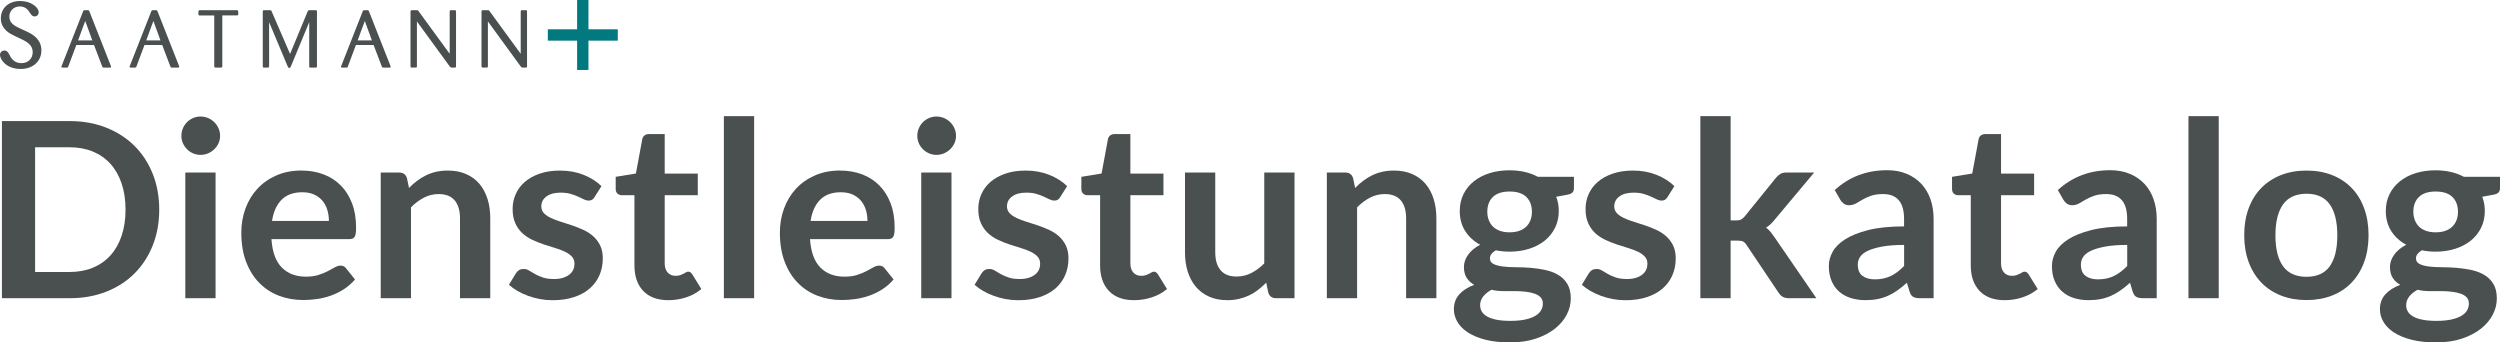 <?xml version="1.0" encoding="UTF-8"?>
<svg id="Ebene_1" data-name="Ebene 1" xmlns="http://www.w3.org/2000/svg" viewBox="0 0 1276.34 174.83">
  <defs>
    <style>
      .cls-1 {
        fill: #4a4f50;
      }

      .cls-2 {
        fill: #01797f;
      }
    </style>
  </defs>
  <g>
    <path class="cls-1" d="m81.29,107.03c0,6.63-1.1,12.72-3.31,18.26-2.21,5.55-5.32,10.32-9.32,14.32s-8.82,7.11-14.45,9.32c-5.63,2.21-11.86,3.32-18.7,3.32H.98V61.81h34.53c6.84,0,13.07,1.12,18.7,3.35,5.63,2.23,10.45,5.34,14.45,9.32,4,3.98,7.11,8.75,9.32,14.29,2.21,5.55,3.31,11.63,3.31,18.26Zm-17.2,0c0-4.96-.67-9.41-2-13.35-1.33-3.94-3.23-7.28-5.69-10.01-2.46-2.73-5.45-4.83-8.98-6.29-3.52-1.46-7.5-2.19-11.92-2.19h-17.58v63.67h17.58c4.42,0,8.39-.73,11.92-2.19,3.52-1.46,6.51-3.55,8.98-6.29,2.46-2.73,4.36-6.07,5.69-10.01,1.33-3.94,2-8.39,2-13.35Z"/>
    <path class="cls-1" d="m112.37,69.38c0,1.33-.27,2.59-.81,3.75-.54,1.17-1.26,2.19-2.16,3.06-.9.88-1.95,1.57-3.16,2.1-1.21.52-2.5.78-3.88.78s-2.6-.26-3.78-.78c-1.19-.52-2.22-1.22-3.1-2.1-.88-.88-1.57-1.9-2.1-3.06-.52-1.17-.78-2.42-.78-3.75s.26-2.67.78-3.88c.52-1.21,1.22-2.25,2.1-3.13.88-.88,1.91-1.57,3.1-2.1,1.19-.52,2.45-.78,3.78-.78s2.67.26,3.88.78c1.21.52,2.26,1.22,3.16,2.1.9.88,1.62,1.92,2.16,3.13.54,1.21.81,2.5.81,3.88Zm-2.31,18.7v64.17h-15.45v-64.17h15.45Z"/>
    <path class="cls-1" d="m154.03,87.08c4.04,0,7.77.65,11.16,1.94,3.4,1.29,6.33,3.18,8.79,5.66,2.46,2.48,4.38,5.52,5.75,9.13,1.38,3.61,2.06,7.72,2.06,12.35,0,1.17-.05,2.14-.16,2.91-.1.77-.29,1.38-.56,1.81-.27.44-.64.75-1.09.94-.46.19-1.04.28-1.75.28h-39.65c.46,6.59,2.23,11.43,5.32,14.51,3.09,3.09,7.17,4.63,12.26,4.63,2.5,0,4.66-.29,6.47-.88,1.81-.58,3.4-1.23,4.75-1.94,1.35-.71,2.54-1.35,3.57-1.94,1.02-.58,2.01-.88,2.97-.88.63,0,1.17.12,1.63.38.46.25.85.61,1.19,1.06l4.5,5.63c-1.71,2-3.63,3.68-5.75,5.03-2.13,1.36-4.35,2.44-6.66,3.25-2.31.81-4.67,1.39-7.07,1.72-2.4.33-4.72.5-6.97.5-4.46,0-8.61-.74-12.45-2.22-3.84-1.48-7.17-3.67-10.01-6.57-2.84-2.9-5.07-6.48-6.69-10.76-1.63-4.27-2.44-9.23-2.44-14.86,0-4.38.71-8.5,2.13-12.35,1.42-3.86,3.45-7.21,6.1-10.07,2.65-2.86,5.88-5.12,9.69-6.79,3.82-1.67,8.12-2.5,12.92-2.5Zm.31,11.07c-4.5,0-8.03,1.27-10.57,3.82s-4.17,6.15-4.88,10.82h29.02c0-2-.27-3.89-.81-5.66s-1.38-3.33-2.5-4.66c-1.13-1.33-2.54-2.39-4.25-3.16-1.71-.77-3.71-1.16-6-1.16Z"/>
    <path class="cls-1" d="m194.37,152.25v-64.17h9.44c2,0,3.32.94,3.94,2.81l1.06,5.07c1.29-1.33,2.66-2.54,4.1-3.63,1.44-1.08,2.96-2.02,4.57-2.81,1.6-.79,3.32-1.4,5.16-1.81,1.83-.42,3.84-.63,6-.63,3.5,0,6.61.59,9.32,1.78,2.71,1.19,4.97,2.86,6.79,5,1.81,2.15,3.19,4.71,4.13,7.69.94,2.98,1.41,6.27,1.41,9.85v40.84h-15.45v-40.84c0-3.92-.91-6.95-2.72-9.1-1.81-2.15-4.54-3.22-8.16-3.22-2.67,0-5.17.6-7.51,1.81-2.34,1.21-4.55,2.86-6.63,4.94v46.41h-15.45Z"/>
    <path class="cls-1" d="m303.57,100.59c-.42.67-.86,1.14-1.31,1.41-.46.27-1.04.41-1.75.41-.75,0-1.55-.21-2.41-.62-.86-.42-1.84-.89-2.97-1.41s-2.41-.99-3.85-1.41c-1.44-.42-3.14-.62-5.1-.62-3.04,0-5.44.65-7.19,1.94-1.75,1.29-2.63,2.98-2.63,5.07,0,1.38.45,2.53,1.34,3.47s2.08,1.76,3.57,2.47c1.48.71,3.16,1.34,5.04,1.91,1.88.56,3.79,1.18,5.75,1.85s3.88,1.43,5.75,2.28c1.88.86,3.55,1.94,5.03,3.25s2.67,2.89,3.57,4.72c.9,1.84,1.34,4.04,1.34,6.63,0,3.09-.56,5.93-1.69,8.54-1.13,2.61-2.77,4.86-4.94,6.75-2.17,1.9-4.85,3.38-8.04,4.44-3.19,1.06-6.85,1.6-10.98,1.6-2.21,0-4.37-.2-6.47-.59-2.11-.4-4.13-.95-6.07-1.66-1.94-.71-3.73-1.54-5.38-2.5-1.65-.96-3.1-2-4.35-3.13l3.57-5.88c.46-.71,1-1.25,1.63-1.63.62-.38,1.42-.56,2.38-.56s1.87.27,2.72.81c.85.54,1.84,1.13,2.97,1.75,1.13.63,2.45,1.21,3.97,1.75,1.52.54,3.45.81,5.79.81,1.83,0,3.41-.22,4.72-.66,1.31-.44,2.4-1.01,3.25-1.72s1.48-1.53,1.88-2.47c.4-.94.59-1.91.59-2.91,0-1.5-.45-2.73-1.34-3.69s-2.08-1.79-3.56-2.5c-1.48-.71-3.17-1.34-5.07-1.91-1.9-.56-3.84-1.18-5.82-1.84s-3.92-1.45-5.82-2.35c-1.9-.9-3.59-2.03-5.07-3.41-1.48-1.38-2.67-3.07-3.57-5.07-.9-2-1.34-4.42-1.34-7.26,0-2.63.52-5.13,1.56-7.5,1.04-2.38,2.57-4.45,4.6-6.22,2.02-1.77,4.54-3.19,7.57-4.25,3.02-1.06,6.51-1.6,10.48-1.6,4.42,0,8.44.73,12.07,2.19,3.63,1.46,6.65,3.38,9.07,5.75l-3.5,5.57Z"/>
    <path class="cls-1" d="m341.22,153.25c-5.55,0-9.82-1.57-12.82-4.72-3-3.15-4.5-7.5-4.5-13.04v-35.84h-6.5c-.83,0-1.55-.27-2.16-.81-.61-.54-.91-1.35-.91-2.44v-6.13l10.32-1.69,3.25-17.51c.17-.83.55-1.48,1.16-1.94.6-.46,1.37-.69,2.28-.69h8.01v20.2h16.89v11.01h-16.89v34.78c0,2,.5,3.57,1.5,4.69s2.33,1.69,4,1.69c.96,0,1.76-.11,2.41-.34.65-.23,1.21-.47,1.69-.72.48-.25.91-.49,1.28-.72.38-.23.75-.34,1.13-.34.46,0,.83.12,1.13.34.29.23.6.57.94,1.03l4.63,7.5c-2.25,1.88-4.84,3.29-7.76,4.25-2.92.96-5.94,1.44-9.07,1.44Z"/>
    <path class="cls-1" d="m385.01,59.3v92.94h-15.45V59.3h15.45Z"/>
    <path class="cls-1" d="m428.98,87.08c4.04,0,7.77.65,11.17,1.94,3.4,1.29,6.33,3.18,8.79,5.66,2.46,2.48,4.38,5.52,5.75,9.13,1.38,3.61,2.06,7.72,2.06,12.35,0,1.17-.05,2.14-.16,2.91-.1.77-.29,1.38-.56,1.81-.27.44-.64.75-1.09.94-.46.19-1.04.28-1.75.28h-39.65c.46,6.59,2.23,11.43,5.32,14.51,3.08,3.09,7.17,4.63,12.26,4.63,2.5,0,4.66-.29,6.47-.88,1.81-.58,3.4-1.23,4.75-1.94,1.35-.71,2.54-1.35,3.57-1.94,1.02-.58,2.01-.88,2.97-.88.63,0,1.17.12,1.63.38.46.25.85.61,1.19,1.06l4.5,5.63c-1.71,2-3.63,3.68-5.75,5.03-2.13,1.36-4.35,2.44-6.66,3.25-2.31.81-4.67,1.39-7.07,1.72-2.4.33-4.72.5-6.97.5-4.46,0-8.61-.74-12.45-2.22s-7.17-3.67-10.01-6.57c-2.84-2.9-5.07-6.48-6.69-10.76s-2.44-9.23-2.44-14.86c0-4.38.71-8.5,2.13-12.35,1.42-3.86,3.45-7.21,6.1-10.07,2.65-2.86,5.88-5.12,9.7-6.79,3.81-1.67,8.12-2.5,12.92-2.5Zm.31,11.07c-4.5,0-8.03,1.27-10.57,3.82-2.54,2.54-4.17,6.15-4.88,10.82h29.02c0-2-.27-3.89-.81-5.66s-1.38-3.33-2.5-4.66c-1.13-1.33-2.54-2.39-4.25-3.16-1.71-.77-3.71-1.16-6-1.16Z"/>
    <path class="cls-1" d="m488.08,69.38c0,1.33-.27,2.59-.81,3.75-.54,1.17-1.26,2.19-2.16,3.06s-1.95,1.57-3.16,2.1c-1.21.52-2.5.78-3.88.78s-2.6-.26-3.78-.78c-1.19-.52-2.22-1.22-3.1-2.1-.88-.88-1.58-1.9-2.1-3.06-.52-1.17-.78-2.42-.78-3.75s.26-2.67.78-3.88c.52-1.21,1.22-2.25,2.1-3.13.88-.88,1.91-1.57,3.1-2.1,1.19-.52,2.45-.78,3.78-.78s2.67.26,3.88.78c1.21.52,2.26,1.22,3.16,2.1s1.62,1.92,2.16,3.13c.54,1.21.81,2.5.81,3.88Zm-2.31,18.7v64.17h-15.45v-64.17h15.45Z"/>
    <path class="cls-1" d="m541.31,100.59c-.42.67-.86,1.14-1.31,1.41-.46.27-1.04.41-1.75.41-.75,0-1.55-.21-2.41-.62-.86-.42-1.84-.89-2.97-1.41s-2.41-.99-3.85-1.41c-1.44-.42-3.14-.62-5.1-.62-3.04,0-5.44.65-7.19,1.94-1.75,1.29-2.63,2.98-2.63,5.07,0,1.38.45,2.53,1.34,3.47s2.08,1.76,3.57,2.47c1.48.71,3.16,1.34,5.04,1.91,1.88.56,3.79,1.18,5.75,1.85s3.88,1.43,5.75,2.28c1.88.86,3.55,1.94,5.03,3.25s2.67,2.89,3.57,4.72c.9,1.84,1.34,4.04,1.34,6.63,0,3.09-.56,5.93-1.69,8.54-1.13,2.61-2.77,4.86-4.94,6.75-2.17,1.9-4.85,3.38-8.04,4.44-3.19,1.06-6.85,1.6-10.98,1.6-2.21,0-4.37-.2-6.47-.59-2.11-.4-4.13-.95-6.07-1.66-1.94-.71-3.73-1.54-5.38-2.5-1.65-.96-3.1-2-4.35-3.13l3.57-5.88c.46-.71,1-1.25,1.63-1.63.62-.38,1.42-.56,2.38-.56s1.87.27,2.72.81c.85.54,1.84,1.13,2.97,1.75,1.13.63,2.45,1.21,3.97,1.75,1.52.54,3.45.81,5.79.81,1.83,0,3.41-.22,4.72-.66,1.31-.44,2.4-1.01,3.25-1.72s1.48-1.53,1.88-2.47c.4-.94.59-1.91.59-2.91,0-1.5-.45-2.73-1.34-3.69s-2.08-1.79-3.56-2.5c-1.48-.71-3.17-1.34-5.07-1.91-1.9-.56-3.84-1.18-5.82-1.84s-3.92-1.45-5.82-2.35c-1.9-.9-3.59-2.03-5.07-3.41-1.48-1.38-2.67-3.07-3.57-5.07-.9-2-1.34-4.42-1.34-7.26,0-2.63.52-5.13,1.56-7.5,1.04-2.38,2.57-4.45,4.6-6.22,2.02-1.77,4.54-3.19,7.57-4.25,3.02-1.06,6.51-1.6,10.48-1.6,4.42,0,8.44.73,12.07,2.19,3.63,1.46,6.65,3.38,9.07,5.75l-3.5,5.57Z"/>
    <path class="cls-1" d="m578.96,153.25c-5.55,0-9.82-1.57-12.82-4.72-3-3.15-4.5-7.5-4.5-13.04v-35.84h-6.5c-.83,0-1.55-.27-2.16-.81-.61-.54-.91-1.35-.91-2.44v-6.13l10.32-1.69,3.25-17.51c.17-.83.55-1.48,1.16-1.94.6-.46,1.37-.69,2.28-.69h8.01v20.2h16.89v11.01h-16.89v34.78c0,2,.5,3.57,1.5,4.69s2.33,1.69,4,1.69c.96,0,1.76-.11,2.41-.34.65-.23,1.21-.47,1.69-.72.48-.25.91-.49,1.28-.72.38-.23.75-.34,1.13-.34.46,0,.83.12,1.13.34.29.23.6.57.94,1.03l4.63,7.5c-2.25,1.88-4.84,3.29-7.76,4.25-2.92.96-5.94,1.44-9.07,1.44Z"/>
    <path class="cls-1" d="m620.43,88.08v40.78c0,3.92.91,6.95,2.72,9.1,1.81,2.15,4.53,3.22,8.16,3.22,2.67,0,5.17-.59,7.51-1.78,2.33-1.19,4.54-2.82,6.63-4.91v-46.41h15.45v64.17h-9.45c-2,0-3.31-.94-3.94-2.81l-1.06-5.13c-1.33,1.33-2.71,2.55-4.13,3.66s-2.93,2.04-4.53,2.81c-1.61.77-3.34,1.38-5.19,1.81s-3.85.66-5.97.66c-3.5,0-6.6-.59-9.29-1.78s-4.95-2.87-6.79-5.04c-1.83-2.17-3.22-4.74-4.16-7.72-.94-2.98-1.41-6.26-1.41-9.85v-40.78h15.45Z"/>
    <path class="cls-1" d="m677.4,152.25v-64.17h9.44c2,0,3.32.94,3.94,2.81l1.06,5.07c1.29-1.33,2.66-2.54,4.1-3.63,1.44-1.08,2.96-2.02,4.57-2.81,1.6-.79,3.32-1.4,5.16-1.81,1.83-.42,3.84-.63,6-.63,3.5,0,6.61.59,9.32,1.78,2.71,1.19,4.97,2.86,6.79,5,1.81,2.15,3.19,4.71,4.13,7.69.94,2.98,1.41,6.27,1.41,9.85v40.84h-15.45v-40.84c0-3.92-.91-6.95-2.72-9.1-1.81-2.15-4.54-3.22-8.16-3.22-2.67,0-5.17.6-7.51,1.81-2.34,1.21-4.55,2.86-6.63,4.94v46.41h-15.45Z"/>
    <path class="cls-1" d="m770.72,86.95c2.75,0,5.34.28,7.76.84,2.42.56,4.63,1.39,6.63,2.47h18.45v5.75c0,.96-.25,1.71-.75,2.25-.5.54-1.36.92-2.56,1.13l-5.75,1.06c.42,1.08.74,2.23.97,3.44.23,1.21.34,2.48.34,3.82,0,3.17-.64,6.04-1.91,8.6-1.27,2.56-3.02,4.74-5.25,6.54-2.23,1.79-4.88,3.18-7.94,4.16-3.07.98-6.39,1.47-9.98,1.47-2.42,0-4.78-.23-7.07-.69-2,1.22-3,2.58-3,4.09,0,1.3.59,2.26,1.78,2.87,1.19.61,2.75,1.04,4.69,1.29,1.94.25,4.14.38,6.6.38s4.98.1,7.57.31c2.58.21,5.11.58,7.57,1.1,2.46.52,4.66,1.35,6.6,2.48,1.94,1.13,3.5,2.67,4.69,4.61,1.19,1.95,1.78,4.45,1.78,7.5,0,2.84-.7,5.61-2.1,8.28-1.4,2.68-3.42,5.06-6.07,7.15-2.65,2.09-5.89,3.77-9.73,5.05-3.84,1.28-8.21,1.91-13.13,1.91s-9.11-.47-12.7-1.41c-3.59-.94-6.56-2.19-8.91-3.75-2.36-1.56-4.12-3.37-5.29-5.41-1.17-2.04-1.75-4.17-1.75-6.38,0-3,.92-5.53,2.75-7.57,1.83-2.04,4.38-3.67,7.63-4.88-1.58-.88-2.86-2.04-3.82-3.5-.96-1.46-1.44-3.36-1.44-5.69,0-.96.17-1.95.5-2.97.33-1.02.84-2.03,1.53-3.03.69-1,1.55-1.95,2.6-2.85,1.04-.9,2.27-1.7,3.69-2.41-3.25-1.75-5.81-4.09-7.66-7-1.86-2.92-2.78-6.34-2.78-10.26,0-3.17.63-6.04,1.91-8.6,1.27-2.56,3.04-4.75,5.32-6.57,2.27-1.81,4.96-3.2,8.07-4.16,3.11-.96,6.49-1.44,10.16-1.44Zm16.95,67.99c0-1.28-.38-2.32-1.13-3.13s-1.77-1.44-3.06-1.88c-1.29-.45-2.8-.78-4.54-.99s-3.56-.32-5.5-.32h-6c-2.06,0-4.06-.23-5.97-.69-1.75.96-3.16,2.1-4.22,3.41s-1.59,2.82-1.59,4.53c0,1.13.28,2.18.84,3.16.56.98,1.46,1.82,2.69,2.53,1.23.71,2.82,1.26,4.79,1.66,1.96.4,4.36.59,7.19.59s5.36-.22,7.44-.67c2.08-.45,3.8-1.06,5.16-1.85,1.35-.79,2.35-1.73,2.97-2.81.63-1.09.94-2.27.94-3.54Zm-16.95-36.34c1.92,0,3.59-.26,5-.78,1.42-.52,2.6-1.24,3.53-2.16.94-.92,1.65-2.02,2.13-3.31.48-1.29.72-2.71.72-4.25,0-3.17-.95-5.68-2.85-7.54-1.9-1.85-4.74-2.78-8.54-2.78s-6.64.93-8.54,2.78c-1.9,1.86-2.85,4.37-2.85,7.54,0,1.5.24,2.9.72,4.19.48,1.29,1.19,2.41,2.13,3.35.94.94,2.13,1.67,3.56,2.19s3.1.78,4.97.78Z"/>
    <path class="cls-1" d="m851.34,100.59c-.42.67-.86,1.14-1.31,1.41-.46.27-1.04.41-1.75.41-.75,0-1.55-.21-2.41-.62-.86-.42-1.84-.89-2.97-1.41s-2.41-.99-3.85-1.41c-1.44-.42-3.14-.62-5.1-.62-3.04,0-5.44.65-7.19,1.94-1.75,1.29-2.63,2.98-2.63,5.07,0,1.38.45,2.53,1.34,3.47s2.08,1.76,3.57,2.47c1.48.71,3.16,1.34,5.04,1.91,1.88.56,3.79,1.18,5.75,1.85s3.88,1.43,5.75,2.28c1.88.86,3.55,1.94,5.03,3.25s2.67,2.89,3.57,4.72c.9,1.84,1.34,4.04,1.34,6.63,0,3.09-.56,5.93-1.69,8.54-1.13,2.61-2.77,4.86-4.94,6.75-2.17,1.9-4.85,3.38-8.04,4.44-3.19,1.06-6.85,1.6-10.98,1.6-2.21,0-4.37-.2-6.47-.59-2.11-.4-4.13-.95-6.07-1.66-1.94-.71-3.73-1.54-5.38-2.5-1.65-.96-3.1-2-4.35-3.13l3.57-5.88c.46-.71,1-1.25,1.63-1.63.62-.38,1.42-.56,2.38-.56s1.87.27,2.72.81c.85.54,1.84,1.13,2.97,1.75,1.13.63,2.45,1.21,3.97,1.75,1.52.54,3.45.81,5.79.81,1.83,0,3.41-.22,4.72-.66,1.31-.44,2.4-1.01,3.25-1.72s1.48-1.53,1.88-2.47c.4-.94.59-1.91.59-2.91,0-1.5-.45-2.73-1.34-3.69s-2.08-1.79-3.56-2.5c-1.48-.71-3.17-1.34-5.07-1.91-1.9-.56-3.84-1.18-5.82-1.84s-3.92-1.45-5.82-2.35c-1.9-.9-3.59-2.03-5.07-3.41-1.48-1.38-2.67-3.07-3.57-5.07-.9-2-1.34-4.42-1.34-7.26,0-2.63.52-5.13,1.56-7.5,1.04-2.38,2.57-4.45,4.6-6.22,2.02-1.77,4.54-3.19,7.57-4.25,3.02-1.06,6.51-1.6,10.48-1.6,4.42,0,8.44.73,12.07,2.19,3.63,1.46,6.65,3.38,9.07,5.75l-3.5,5.57Z"/>
    <path class="cls-1" d="m883.55,59.3v53.23h2.88c1.04,0,1.86-.15,2.44-.44.58-.29,1.21-.83,1.88-1.63l15.95-19.7c.71-.83,1.46-1.49,2.25-1.97.79-.48,1.83-.72,3.13-.72h14.13l-19.95,23.83c-.71.88-1.44,1.68-2.19,2.41-.75.73-1.56,1.37-2.44,1.91.88.62,1.65,1.36,2.31,2.19.67.83,1.33,1.73,2,2.69l21.39,31.15h-13.95c-1.21,0-2.23-.21-3.07-.63-.83-.42-1.58-1.13-2.25-2.13l-16.33-24.33c-.62-.96-1.25-1.58-1.88-1.88-.63-.29-1.56-.44-2.81-.44h-3.5v29.4h-15.45V59.3h15.45Z"/>
    <path class="cls-1" d="m987.19,152.25h-6.94c-1.46,0-2.61-.22-3.44-.66-.83-.44-1.46-1.32-1.88-2.66l-1.38-4.57c-1.63,1.46-3.22,2.74-4.79,3.85-1.56,1.11-3.18,2.03-4.85,2.78-1.67.75-3.44,1.31-5.32,1.69-1.88.38-3.96.56-6.25.56-2.71,0-5.21-.37-7.51-1.1-2.29-.73-4.26-1.83-5.91-3.29-1.65-1.46-2.93-3.28-3.85-5.46-.92-2.18-1.38-4.71-1.38-7.59,0-2.43.63-4.82,1.91-7.19,1.27-2.36,3.39-4.5,6.35-6.4,2.96-1.9,6.9-3.48,11.82-4.74,4.92-1.25,11.03-1.88,18.33-1.88v-3.78c0-4.33-.91-7.53-2.72-9.61-1.81-2.08-4.45-3.12-7.91-3.12-2.5,0-4.59.29-6.25.88-1.67.58-3.12,1.24-4.35,1.97-1.23.73-2.37,1.39-3.41,1.97-1.04.58-2.19.88-3.44.88-1.04,0-1.94-.27-2.69-.81-.75-.54-1.36-1.21-1.81-2l-2.81-4.94c7.38-6.75,16.28-10.13,26.71-10.13,3.75,0,7.1.62,10.04,1.85,2.94,1.23,5.43,2.94,7.47,5.13,2.04,2.19,3.6,4.81,4.66,7.85,1.06,3.04,1.59,6.38,1.59,10.01v40.53Zm-30.02-9.63c1.58,0,3.04-.14,4.38-.43,1.33-.29,2.6-.72,3.78-1.29,1.19-.57,2.33-1.28,3.44-2.12,1.1-.84,2.22-1.84,3.35-2.99v-10.74c-4.5,0-8.27.28-11.29.85-3.02.57-5.45,1.29-7.29,2.17-1.84.88-3.14,1.91-3.91,3.09-.77,1.18-1.16,2.46-1.16,3.84,0,2.73.8,4.68,2.41,5.86,1.6,1.18,3.7,1.76,6.29,1.76Z"/>
    <path class="cls-1" d="m1023.47,153.25c-5.55,0-9.82-1.57-12.82-4.72-3-3.15-4.5-7.5-4.5-13.04v-35.84h-6.5c-.83,0-1.55-.27-2.16-.81-.61-.54-.91-1.35-.91-2.44v-6.13l10.32-1.69,3.25-17.51c.17-.83.55-1.48,1.16-1.94.6-.46,1.37-.69,2.28-.69h8.01v20.2h16.89v11.01h-16.89v34.78c0,2,.5,3.57,1.5,4.69s2.33,1.69,4,1.69c.96,0,1.76-.11,2.41-.34.65-.23,1.21-.47,1.69-.72.48-.25.91-.49,1.28-.72.38-.23.75-.34,1.13-.34.46,0,.83.12,1.13.34.29.23.6.57.94,1.03l4.63,7.5c-2.25,1.88-4.84,3.29-7.76,4.25-2.92.96-5.94,1.44-9.07,1.44Z"/>
    <path class="cls-1" d="m1101.09,152.25h-6.94c-1.46,0-2.61-.22-3.44-.66-.83-.44-1.46-1.32-1.88-2.66l-1.38-4.57c-1.63,1.46-3.22,2.74-4.79,3.85-1.56,1.11-3.18,2.03-4.85,2.78-1.67.75-3.44,1.31-5.32,1.69-1.88.38-3.96.56-6.25.56-2.71,0-5.21-.37-7.51-1.1-2.29-.73-4.26-1.83-5.91-3.29-1.65-1.46-2.93-3.28-3.85-5.46-.92-2.18-1.38-4.71-1.38-7.59,0-2.43.63-4.82,1.91-7.19,1.27-2.36,3.39-4.5,6.35-6.4,2.96-1.9,6.9-3.48,11.82-4.74,4.92-1.25,11.03-1.88,18.33-1.88v-3.78c0-4.33-.91-7.53-2.72-9.61-1.81-2.08-4.45-3.12-7.91-3.12-2.5,0-4.59.29-6.25.88-1.67.58-3.12,1.24-4.35,1.97-1.23.73-2.37,1.39-3.41,1.97-1.04.58-2.19.88-3.44.88-1.04,0-1.94-.27-2.69-.81-.75-.54-1.36-1.21-1.81-2l-2.81-4.94c7.38-6.75,16.28-10.13,26.71-10.13,3.75,0,7.1.62,10.04,1.85,2.94,1.23,5.43,2.94,7.47,5.13,2.04,2.19,3.6,4.81,4.66,7.85,1.06,3.04,1.59,6.38,1.59,10.01v40.53Zm-30.02-9.63c1.58,0,3.04-.14,4.38-.43,1.33-.29,2.6-.72,3.78-1.29,1.19-.57,2.33-1.28,3.44-2.12,1.1-.84,2.22-1.84,3.35-2.99v-10.74c-4.5,0-8.27.28-11.29.85-3.02.57-5.45,1.29-7.29,2.17-1.84.88-3.14,1.91-3.91,3.09-.77,1.18-1.16,2.46-1.16,3.84,0,2.73.8,4.68,2.41,5.86,1.6,1.18,3.7,1.76,6.29,1.76Z"/>
    <path class="cls-1" d="m1132.74,59.3v92.94h-15.45V59.3h15.45Z"/>
    <path class="cls-1" d="m1177.58,87.08c4.79,0,9.14.77,13.04,2.31,3.9,1.54,7.22,3.73,9.98,6.57,2.75,2.84,4.88,6.3,6.38,10.38,1.5,4.09,2.25,8.65,2.25,13.7s-.75,9.67-2.25,13.76c-1.5,4.09-3.63,7.57-6.38,10.45s-6.08,5.09-9.98,6.63c-3.9,1.54-8.25,2.31-13.04,2.31s-9.15-.77-13.07-2.31c-3.92-1.54-7.27-3.75-10.04-6.63s-4.92-6.36-6.44-10.45c-1.52-4.09-2.28-8.67-2.28-13.76s.76-9.61,2.28-13.7c1.52-4.09,3.67-7.55,6.44-10.38,2.77-2.83,6.12-5.02,10.04-6.57,3.92-1.54,8.28-2.31,13.07-2.31Zm0,54.23c5.34,0,9.29-1.79,11.85-5.38,2.56-3.58,3.85-8.84,3.85-15.76s-1.28-12.2-3.85-15.82c-2.56-3.63-6.52-5.44-11.85-5.44s-9.42,1.83-12.01,5.47c-2.59,3.65-3.88,8.91-3.88,15.79s1.29,12.12,3.88,15.73c2.58,3.61,6.59,5.41,12.01,5.41Z"/>
    <path class="cls-1" d="m1243.5,86.95c2.75,0,5.34.28,7.76.84,2.42.56,4.63,1.39,6.63,2.47h18.45v5.75c0,.96-.25,1.71-.75,2.25-.5.54-1.36.92-2.56,1.13l-5.75,1.06c.42,1.08.74,2.23.97,3.44.23,1.21.34,2.48.34,3.82,0,3.17-.64,6.04-1.91,8.6-1.27,2.56-3.02,4.74-5.25,6.54-2.23,1.79-4.88,3.18-7.94,4.16-3.07.98-6.39,1.47-9.98,1.47-2.42,0-4.78-.23-7.07-.69-2,1.22-3,2.58-3,4.09,0,1.3.59,2.26,1.78,2.87,1.19.61,2.75,1.04,4.69,1.29,1.94.25,4.14.38,6.6.38s4.98.1,7.57.31c2.58.21,5.11.58,7.57,1.1,2.46.52,4.66,1.35,6.6,2.48,1.94,1.13,3.5,2.67,4.69,4.61,1.19,1.95,1.78,4.45,1.78,7.5,0,2.84-.7,5.61-2.1,8.28-1.4,2.68-3.42,5.06-6.07,7.15-2.65,2.09-5.89,3.77-9.73,5.05-3.84,1.28-8.21,1.91-13.13,1.91s-9.11-.47-12.7-1.41c-3.59-.94-6.56-2.19-8.91-3.75-2.36-1.56-4.12-3.37-5.29-5.41-1.17-2.04-1.75-4.17-1.75-6.38,0-3,.92-5.53,2.75-7.57,1.83-2.04,4.38-3.67,7.63-4.88-1.58-.88-2.86-2.04-3.82-3.5-.96-1.46-1.44-3.36-1.44-5.69,0-.96.17-1.95.5-2.97.33-1.02.84-2.03,1.53-3.03.69-1,1.55-1.95,2.6-2.85,1.04-.9,2.27-1.7,3.69-2.41-3.25-1.75-5.81-4.09-7.66-7-1.86-2.92-2.78-6.34-2.78-10.26,0-3.17.63-6.04,1.91-8.6,1.27-2.56,3.04-4.75,5.32-6.57,2.27-1.81,4.96-3.2,8.07-4.16,3.11-.96,6.49-1.44,10.16-1.44Zm16.95,67.99c0-1.28-.38-2.32-1.13-3.13s-1.77-1.44-3.06-1.88c-1.29-.45-2.8-.78-4.54-.99s-3.56-.32-5.5-.32h-6c-2.06,0-4.06-.23-5.97-.69-1.75.96-3.16,2.1-4.22,3.41s-1.59,2.82-1.59,4.53c0,1.13.28,2.18.84,3.16.56.98,1.46,1.82,2.69,2.53,1.23.71,2.82,1.26,4.79,1.66,1.96.4,4.36.59,7.19.59s5.36-.22,7.44-.67c2.08-.45,3.8-1.06,5.16-1.85,1.35-.79,2.35-1.73,2.97-2.81.63-1.09.94-2.27.94-3.54Zm-16.95-36.34c1.92,0,3.59-.26,5-.78,1.42-.52,2.6-1.24,3.53-2.16.94-.92,1.65-2.02,2.13-3.31.48-1.29.72-2.71.72-4.25,0-3.17-.95-5.68-2.85-7.54-1.9-1.85-4.74-2.78-8.54-2.78s-6.64.93-8.54,2.78c-1.9,1.86-2.85,4.37-2.85,7.54,0,1.5.24,2.9.72,4.19.48,1.29,1.19,2.41,2.13,3.35.94.94,2.13,1.67,3.56,2.19s3.1.78,4.97.78Z"/>
  </g>
  <g>
    <path class="cls-1" d="m11.35,15.03c-3.63-1.65-6.58-2.97-6.58-6.6,0-2.74,2.15-5.14,5.3-5.14s4.39,1.98,5.34,3.44c.53.85,1.1,1.65,2.29,1.65s2.05-.94,2.05-2.17c0-2.36-3.77-5.7-9.45-5.7C4.25.51.43,4.33.43,9.37c0,5.61,4.82,7.92,6.72,8.81l2.58,1.23c3.67,1.7,6.96,3.25,6.96,7.31,0,3.06-2.24,5.52-5.77,5.52-4.01,0-5.49-2.97-6.2-4.43-.53-.99-1.1-2.03-2.48-2.03-1.1,0-2.24.8-2.24,2.31,0,2.03,2.91,7.12,10.59,7.12,6.2,0,10.54-3.91,10.54-9.47,0-5.99-4.91-8.39-7.3-9.57l-2.48-1.13h0Zm40.81,18.85c.25.62.33.62,1.05.62h2.9c.33,0,.59,0,.59-.37,0-.21-.08-.41-.17-.66l-10.92-27.71c-.21-.46-.29-.5-.59-.54h-1.81c-.46,0-.59.08-.8.62l-10.87,27.63c0,.08-.21.62-.21.66,0,.37.38.37.67.37h1.97c.55,0,.67,0,.93-.66l4.07-10.87h9.03l4.16,10.91h0Zm-12.3-13.27l3.65-9.91,3.61,9.91h-7.26Zm47.1,13.27c.25.62.34.62,1.05.62h2.9c.34,0,.59,0,.59-.37,0-.21-.09-.41-.17-.66l-10.91-27.71c-.21-.46-.29-.5-.59-.54h-1.81c-.46,0-.59.08-.8.62l-10.87,27.63c0,.08-.21.62-.21.66,0,.37.38.37.67.37h1.97c.55,0,.67,0,.92-.66l4.07-10.87h9.03l4.16,10.91h0Zm-12.3-13.27l3.65-9.91,3.61,9.91h-7.26Zm46.22-12.73c.63,0,.76-.17.76-.75,0-1.74,0-1.91-.76-1.91h-18.85c-.75,0-.75.21-.75,1.87,0,.62.13.79.75.79h7.35v25.8c.04.79.25.83.92.83h2.44c.67,0,.71-.21.76-.79V7.87h7.39Zm36.99,25.84c0,.71.08.79.76.79h2.35c.67,0,.8-.08.84-.71V5.92c0-.71-.25-.71-.84-.71h-2.9c-.71,0-.76.08-1.09.83l-8.9,21.49-9.32-21.53c-.25-.71-.38-.79-1.01-.79h-2.86c-.63,0-.75.16-.75.79v27.71c0,.54.04.71.42.79h2.06c.5,0,.76-.04.76-.74V11.31l9.4,22.4c.34.75.42.95.92.95.46,0,.5-.08.88-.95l9.28-22.4v22.4h0Zm37.03.16c.25.62.33.62,1.05.62h2.9c.34,0,.59,0,.59-.37,0-.21-.08-.41-.17-.66l-10.91-27.71c-.21-.46-.29-.5-.59-.54h-1.81c-.46,0-.59.08-.8.62l-10.87,27.63c0,.08-.21.62-.21.66,0,.37.38.37.67.37h1.97c.55,0,.67,0,.92-.66l4.07-10.87h9.03l4.16,10.91h0Zm-12.3-13.27l3.65-9.91,3.61,9.91h-7.26Zm31.23-14.77c-.42-.62-.46-.62-1.01-.62h-2.44c-.67,0-.8.12-.8.79v27.71c0,.58.12.79.71.79.71,0,2.1,0,2.18-.04.34-.04.38-.29.38-.75V10.94l16.75,22.98c.38.46.5.54.92.58h1.59c.54,0,.71-.04.71-.74V5.96c0-.58-.09-.75-.63-.75h-2.19c-.34.08-.42.25-.42.79v21.45l-15.78-21.61h0Zm36.23,0c-.42-.62-.46-.62-1.01-.62h-2.43c-.67,0-.8.12-.8.79v27.71c0,.58.13.79.71.79.71,0,2.1,0,2.18-.04.34-.04.38-.29.38-.75V10.94l16.75,22.98c.38.46.5.54.92.58h1.6c.54,0,.71-.04.71-.74V5.96c0-.58-.09-.75-.63-.75h-2.18c-.33.08-.42.25-.42.79v21.45l-15.78-21.61h0Z"/>
    <polygon class="cls-2" points="300.43 14.96 300.43 0 294.64 0 294.64 14.96 279.68 14.96 279.68 20.75 294.64 20.75 294.64 35.72 300.43 35.72 300.43 20.75 315.4 20.75 315.4 14.96 300.43 14.96 300.43 14.96"/>
  </g>
</svg>